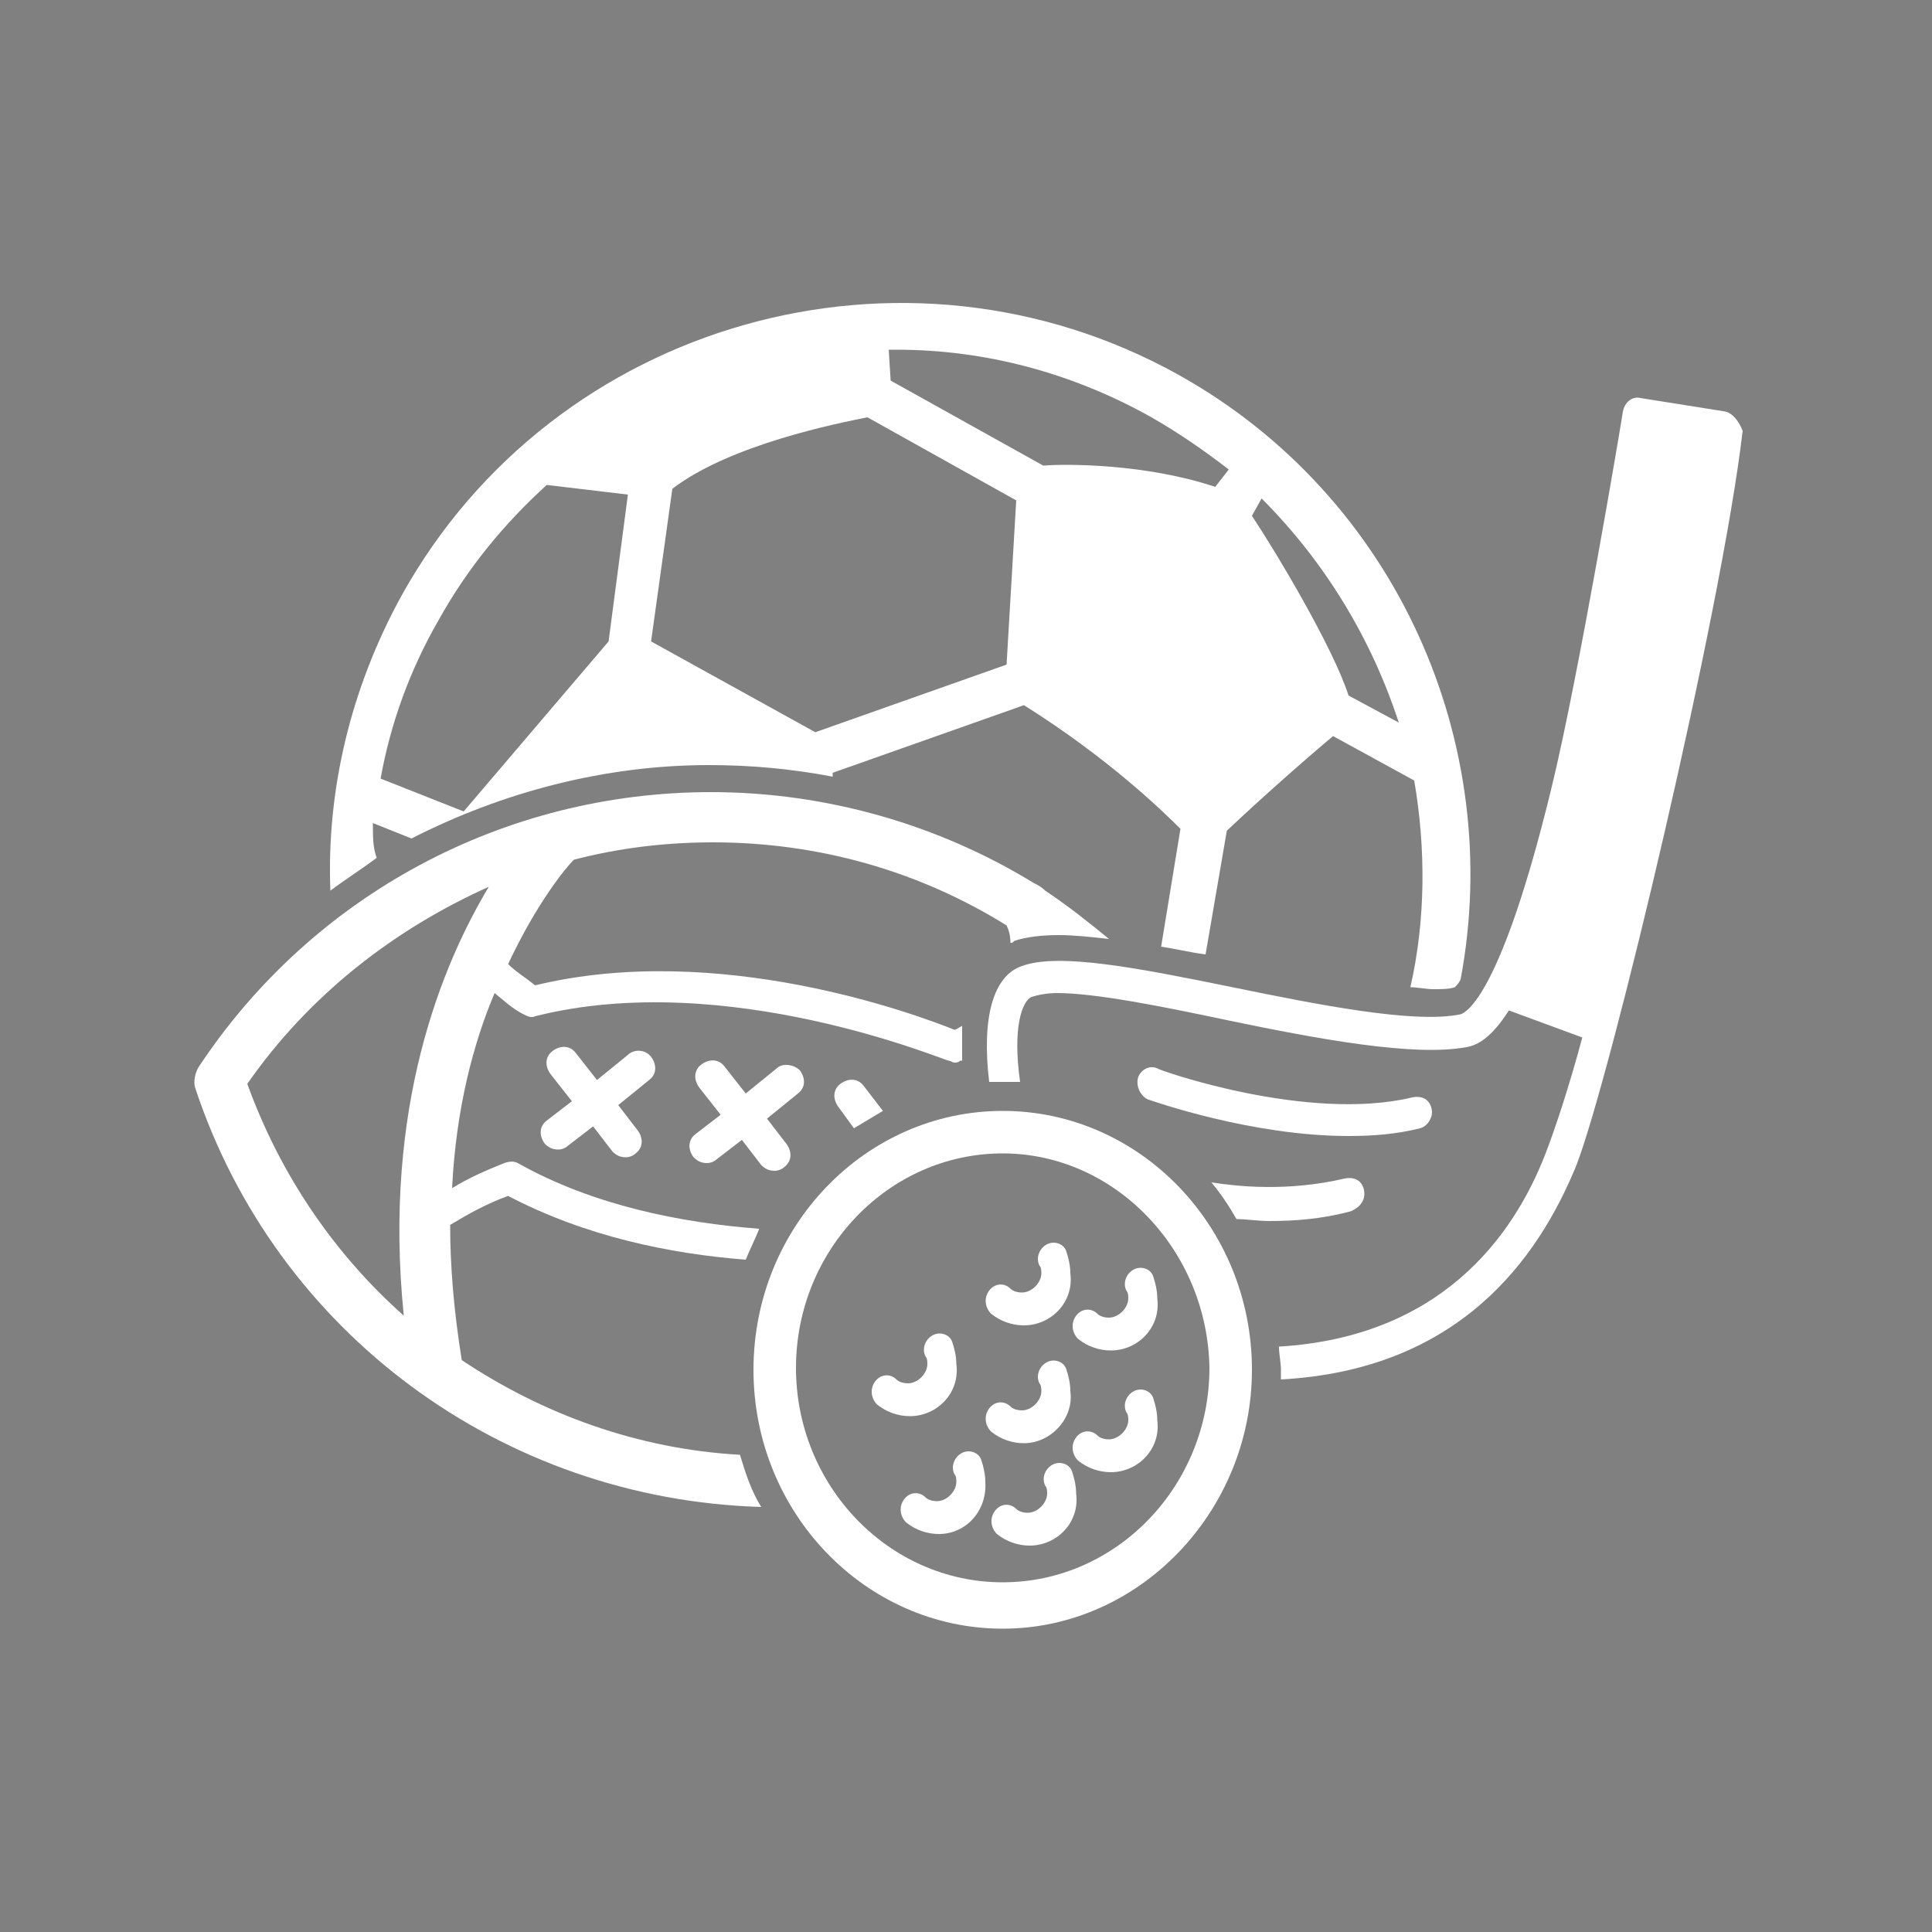 <?xml version="1.0" encoding="utf-8"?>
<!-- Generator: Adobe Illustrator 28.1.0, SVG Export Plug-In . SVG Version: 6.00 Build 0)  -->
<svg version="1.1" id="Layer_1" xmlns="http://www.w3.org/2000/svg" xmlns:xlink="http://www.w3.org/1999/xlink" x="0px" y="0px"
	 viewBox="0 0 100 100" style="enable-background:new 0 0 100 100;" xml:space="preserve">
<rect x="0" y="0" width="100" height="100" fill="#808080" stroke="none"/>
<style type="text/css">
	.st0{fill:none;}
	.st1{fill:#FFFFFF;}
</style>
<g>
	<path class="st0" d="M25.3,46c-5,2.1-9.3,5.6-12.5,10.2c1.7,4.7,4.6,8.8,8.2,12C19.8,57.3,22.9,49.9,25.3,46z"/>
	<path class="st0" d="M54.1,24.1c1.2,0,5.3-0.1,8.9,1.1l0.7-0.9c-1.2-1-2.5-1.9-4-2.7c-4.1-2.3-8.6-3.5-13.2-3.5c-0.1,0-0.2,0-0.4,0
		l0.1,1.6L54.1,24.1z"/>
	<path class="st1" d="M89.3,21.3l-4.4-0.7c-0.4-0.1-0.8,0.2-0.9,0.7c0,0.1-2.3,13.8-3.7,19.5c-2.6,10.7-4.4,11.6-4.7,11.7
		c-2.4,0.5-7.4-0.5-11.8-1.4c-4.9-1-9-1.8-10.9-1.1c-1.5,0.5-2.1,2.7-1.7,6c0.2,0,0.4,0,0.7,0s0.6,0,0.9,0l0,0
		c-0.4-2.8,0.1-4.2,0.6-4.4c0.3-0.1,0.8-0.2,1.3-0.2c2,0,5.5,0.7,8.8,1.4c4.8,1,9.7,1.9,12.4,1.4c0.6-0.1,1.3-0.5,2.2-1.9l3.8,1.4
		c-0.7,2.6-1.4,4.7-1.9,6c-1.7,4.4-5.5,9.5-13.8,10c0,0.4,0.1,0.8,0.1,1.2c0,0.2,0,0.3,0,0.5c9.2-0.5,13.3-6.2,15.3-11.1
		c1.8-4.7,7.5-28.6,8.6-38C90,21.8,89.7,21.4,89.3,21.3z"/>
	<path class="st1" d="M73.5,58.4c0.4-0.1,0.7-0.6,0.6-1c-0.1-0.5-0.5-0.7-1-0.6c-5.4,1.3-13.1-1.4-13.2-1.5c-0.4-0.2-0.9,0.1-1,0.5
		s0.1,0.9,0.5,1.1c0.3,0.1,5.4,1.9,10.4,1.9C71.1,58.8,72.3,58.7,73.5,58.4z"/>
	<path class="st1" d="M70.6,61.6c-0.1-0.5-0.5-0.7-1-0.6c-3,0.7-5.6,0.4-6.9,0.2c0.5,0.6,0.9,1.2,1.3,1.9c0.5,0,1.1,0.1,1.7,0.1
		c1.3,0,2.7-0.1,4.2-0.5C70.4,62.5,70.7,62.1,70.6,61.6z"/>
	<path class="st1" d="M51.9,84.3c-7.1,0-12.9-6-12.9-13.4s5.8-13.4,12.9-13.4s12.9,6,12.9,13.4C64.8,78.2,59,84.3,51.9,84.3z
		 M51.9,59.7c-5.9,0-10.7,5-10.7,11.1c0,6.1,4.8,11.1,10.7,11.1s10.7-5,10.7-11.1C62.5,64.7,57.7,59.7,51.9,59.7z"/>
	<path class="st1" d="M48.6,79.4c-0.6,0-1.2-0.2-1.7-0.6c-0.3-0.3-0.4-0.8-0.1-1.2c0.3-0.4,0.8-0.4,1.1-0.1c0.1,0.1,0.3,0.2,0.6,0.2
		c0.5,0,1-0.5,1-1c0-0.1,0-0.3-0.1-0.4c-0.2-0.4,0-0.9,0.4-1.1s0.9,0,1,0.4c0.1,0.3,0.2,0.7,0.2,1.1C51.1,78.2,50,79.4,48.6,79.4z"
		/>
	<path class="st1" d="M53,74.7c-0.6,0-1.2-0.2-1.7-0.6c-0.3-0.3-0.4-0.8-0.1-1.2c0.3-0.4,0.8-0.4,1.1-0.1c0.1,0.1,0.3,0.2,0.6,0.2
		c0.5,0,1-0.5,1-1c0-0.1,0-0.3-0.1-0.4c-0.2-0.4,0-0.9,0.4-1.1s0.9,0,1,0.4c0.1,0.3,0.2,0.7,0.2,1.1C55.6,73.4,54.4,74.7,53,74.7z"
		/>
	<path class="st1" d="M47.1,73.3c-0.6,0-1.2-0.2-1.7-0.6c-0.3-0.3-0.4-0.8-0.1-1.2c0.3-0.4,0.8-0.4,1.1-0.1c0.1,0.1,0.3,0.2,0.6,0.2
		c0.5,0,1-0.5,1-1c0-0.1,0-0.3-0.1-0.4c-0.2-0.4,0-0.9,0.4-1.1s0.9,0,1,0.4c0.1,0.3,0.2,0.7,0.2,1.1C49.7,72.1,48.5,73.3,47.1,73.3z
		"/>
	<path class="st1" d="M53.3,80c-0.6,0-1.2-0.2-1.7-0.6c-0.3-0.3-0.4-0.8-0.1-1.2c0.3-0.4,0.8-0.4,1.1-0.1c0.1,0.1,0.3,0.2,0.6,0.2
		c0.5,0,1-0.5,1-1c0-0.1,0-0.3-0.1-0.4c-0.2-0.4,0-0.9,0.4-1.1s0.9,0,1,0.4c0.1,0.3,0.2,0.7,0.2,1.1C55.9,78.8,54.7,80,53.3,80z"/>
	<path class="st1" d="M57.5,76.2c-0.6,0-1.2-0.2-1.7-0.6c-0.3-0.3-0.4-0.8-0.1-1.2c0.3-0.4,0.8-0.4,1.1-0.1c0.1,0.1,0.3,0.2,0.6,0.2
		c0.5,0,1-0.5,1-1c0-0.1,0-0.3-0.1-0.4c-0.2-0.4,0-0.9,0.4-1.1s0.9,0,1,0.4c0.1,0.3,0.2,0.7,0.2,1.1C60.1,75,58.9,76.2,57.5,76.2z"
		/>
	<path class="st1" d="M53,68.6c-0.6,0-1.2-0.2-1.7-0.6c-0.3-0.3-0.4-0.8-0.1-1.2c0.3-0.4,0.8-0.4,1.1-0.1c0.1,0.1,0.3,0.2,0.6,0.2
		c0.5,0,1-0.5,1-1c0-0.1,0-0.3-0.1-0.4c-0.2-0.4,0-0.9,0.4-1.1s0.9,0,1,0.4c0.1,0.3,0.2,0.7,0.2,1.1C55.6,67.4,54.4,68.6,53,68.6z"
		/>
	<path class="st1" d="M57.5,69.9c-0.6,0-1.2-0.2-1.7-0.6c-0.3-0.3-0.4-0.8-0.1-1.2c0.3-0.4,0.8-0.4,1.1-0.1c0.1,0.1,0.3,0.2,0.6,0.2
		c0.5,0,1-0.5,1-1c0-0.1,0-0.3-0.1-0.4c-0.2-0.4,0-0.9,0.4-1.1s0.9,0,1,0.4c0.1,0.3,0.2,0.7,0.2,1.1C60.1,68.7,58.9,69.9,57.5,69.9z
		"/>
	<path class="st0" d="M33.5,55.9l-1.6,1.3l1,1.3c0.3,0.4,0.2,0.9-0.1,1.2c-0.2,0.1-0.3,0.2-0.5,0.2c-0.3,0-0.5-0.1-0.7-0.3l-1-1.3
		l-1.3,1c-0.2,0.1-0.4,0.2-0.5,0.2c-0.3,0-0.5-0.1-0.7-0.3c-0.3-0.4-0.2-0.9,0.1-1.2l1.3-1l-1.1-1.4c-0.3-0.4-0.2-0.9,0.1-1.2
		c0.4-0.3,0.9-0.2,1.2,0.1l1.1,1.4l1.6-1.3c0.4-0.3,0.9-0.2,1.2,0.1C34,55.1,33.9,55.6,33.5,55.9z M41.2,56.7L39.6,58l1,1.3
		c0.3,0.4,0.2,0.9-0.1,1.2c-0.2,0.1-0.3,0.2-0.5,0.2c-0.3,0-0.5-0.1-0.7-0.3l-1-1.3L37,60c-0.2,0.1-0.4,0.2-0.5,0.2
		c-0.3,0-0.5-0.1-0.7-0.3c-0.3-0.4-0.2-0.9,0.1-1.2l1.3-1l-1.1-1.4c-0.3-0.4-0.2-0.9,0.1-1.2c0.4-0.3,0.9-0.2,1.2,0.1l1.1,1.4
		l1.6-1.3c0.4-0.3,0.9-0.2,1.2,0.1C41.7,55.8,41.6,56.4,41.2,56.7z"/>
	<path class="st1" d="M23.9,70.4c-0.4-2.5-0.6-4.8-0.6-7c1-0.6,1.9-1.1,3-1.5c4,2.1,8.4,3,12.3,3.3c0.2-0.5,0.5-1.1,0.7-1.6
		c-4-0.3-8.6-1.2-12.5-3.4c-0.2-0.1-0.4-0.1-0.7,0c-1,0.4-1.9,0.8-2.7,1.3c0.2-4.1,1.1-7.5,2.2-10.1c0.5,0.4,0.9,0.8,1.5,1.1
		c0.2,0.1,0.4,0.2,0.6,0.1c9.9-2.5,21.2,2.3,21.4,2.3c0.1,0,0.2,0.1,0.3,0.1s0.2,0,0.3-0.1c0,0,0,0,0.1,0c0-0.7,0-1.3,0-1.8
		c-0.2,0.1-0.3,0.2-0.4,0.2c-2-0.8-12.2-4.6-21.7-2.3c-0.5-0.4-1-0.7-1.4-1.1c1.5-3.2,3-5,3.4-5.4c2.3-0.6,4.7-0.9,7.2-0.9
		c5.5,0,10.7,1.5,15.2,4.3c0.1,0.2,0.2,0.5,0.2,0.9c0.1,0,0.1,0,0.2-0.1c0.6-0.2,1.4-0.3,2.3-0.3c0.8,0,1.7,0.1,2.6,0.2
		c-1.1-0.9-2.1-1.7-3.3-2.5c-0.2-0.2-0.4-0.3-0.6-0.4c-4.9-3-10.7-4.7-16.7-4.7c-10.7,0-20.6,5.3-26.5,14.2
		c-0.2,0.3-0.3,0.8-0.2,1.1C14.3,69,26,77.6,39.4,78c-0.5-0.8-0.8-1.7-1.1-2.7C33,75,28.1,73.2,23.9,70.4z M12.8,56.1
		c3.2-4.6,7.6-8,12.5-10.2c-2.4,4-5.5,11.4-4.4,22.2C17.3,64.9,14.5,60.8,12.8,56.1z"/>
	<path class="st1" d="M32.5,54.6l-1.6,1.3l-1.1-1.4c-0.3-0.4-0.8-0.4-1.2-0.1c-0.4,0.3-0.4,0.8-0.1,1.2l1.1,1.4l-1.3,1
		c-0.4,0.3-0.4,0.8-0.1,1.2c0.2,0.2,0.4,0.3,0.7,0.3c0.2,0,0.4-0.1,0.5-0.2l1.3-1l1,1.3c0.2,0.2,0.4,0.3,0.7,0.3
		c0.2,0,0.4-0.1,0.5-0.2c0.4-0.3,0.4-0.8,0.1-1.2l-1-1.3l1.6-1.3c0.4-0.3,0.4-0.8,0.1-1.2C33.4,54.3,32.8,54.3,32.5,54.6z"/>
	<path class="st1" d="M44.7,56.2c-0.3-0.4-0.8-0.4-1.2-0.1c-0.4,0.3-0.4,0.8-0.1,1.2l0.8,1.1c0.5-0.3,1-0.6,1.5-0.9L44.7,56.2z"/>
	<path class="st0" d="M31.4,33.3l1-7.6l-4.2-0.5c-2.2,2-4.1,4.3-5.6,7c-1.5,2.6-2.4,5.4-3,8.2L24,42L31.4,33.3z"/>
	<path class="st0" d="M52.1,34.4l0.5-8.5l-7.7-4.3c-1.5,0.3-7.1,1.4-10.1,3.7l-1,7.9l8.5,4.7L52.1,34.4z"/>
	<path class="st0" d="M72.4,37.5c-1.3-4.3-3.7-8.4-7.1-11.6l-0.6,0.8c1.2,1.9,4.2,6.8,5,9.3L72.4,37.5z"/>
	<path class="st1" d="M19.3,42.6l2,0.8c4.7-2.4,10-3.8,15.4-3.8c2.2,0,4.3,0.2,6.4,0.6V40l9.9-3.5c4.3,2.7,7.1,5.4,8.1,6.4l-1,6.1
		c0.7,0.1,1.5,0.3,2.3,0.4l1.1-6.4c1.9-1.8,4.3-3.9,5.5-4.9l4.2,2.3c0.6,3.5,0.6,7.2-0.2,10.7c0.4,0,0.8,0.1,1.2,0.1
		c0.4,0,0.8,0,1.1-0.1c0.1-0.1,0.2-0.2,0.3-0.4c2.3-12.2-3.3-25-14.6-31.3c-14.2-7.9-32.3-2.8-40.2,11.4c-2.7,4.9-3.9,10.2-3.7,15.3
		c0.8-0.6,1.6-1.1,2.4-1.7C19.3,43.9,19.3,43.3,19.3,42.6z M65.3,25.8c3.3,3.3,5.7,7.3,7.1,11.6L69.8,36c-0.8-2.5-3.8-7.5-5-9.3
		L65.3,25.8z M46.4,18.1c4.6,0,9.1,1.2,13.2,3.5c1.4,0.8,2.7,1.7,4,2.7l-0.7,0.9C59.3,24,55.2,24,54,24.1l-7.9-4.4L46,18.1
		C46.2,18.1,46.3,18.1,46.4,18.1z M34.8,25.3c3-2.3,8.6-3.4,10.1-3.7l7.7,4.3l-0.5,8.5l-9.9,3.5l-8.5-4.7L34.8,25.3z M22.7,32.1
		c1.5-2.7,3.4-5,5.6-7l4.2,0.5l-1,7.6L24,42l-4.3-1.7C20.2,37.5,21.2,34.7,22.7,32.1z"/>
	<path d="M39.3,74L39.3,74L39.3,74z"/>
	<path class="st1" d="M40.2,55.3l-1.6,1.3l-1.1-1.4c-0.3-0.4-0.8-0.4-1.2-0.1c-0.4,0.3-0.4,0.8-0.1,1.2l1.1,1.4l-1.3,1
		c-0.4,0.3-0.4,0.8-0.1,1.2c0.2,0.2,0.4,0.3,0.7,0.3c0.2,0,0.4-0.1,0.5-0.2l1.3-1l1,1.3c0.2,0.2,0.4,0.3,0.7,0.3
		c0.2,0,0.4-0.1,0.5-0.2c0.4-0.3,0.4-0.8,0.1-1.2l-1-1.3l1.6-1.3c0.4-0.3,0.4-0.8,0.1-1.2C41.1,55.1,40.5,55,40.2,55.3z"/>
</g>
</svg>
